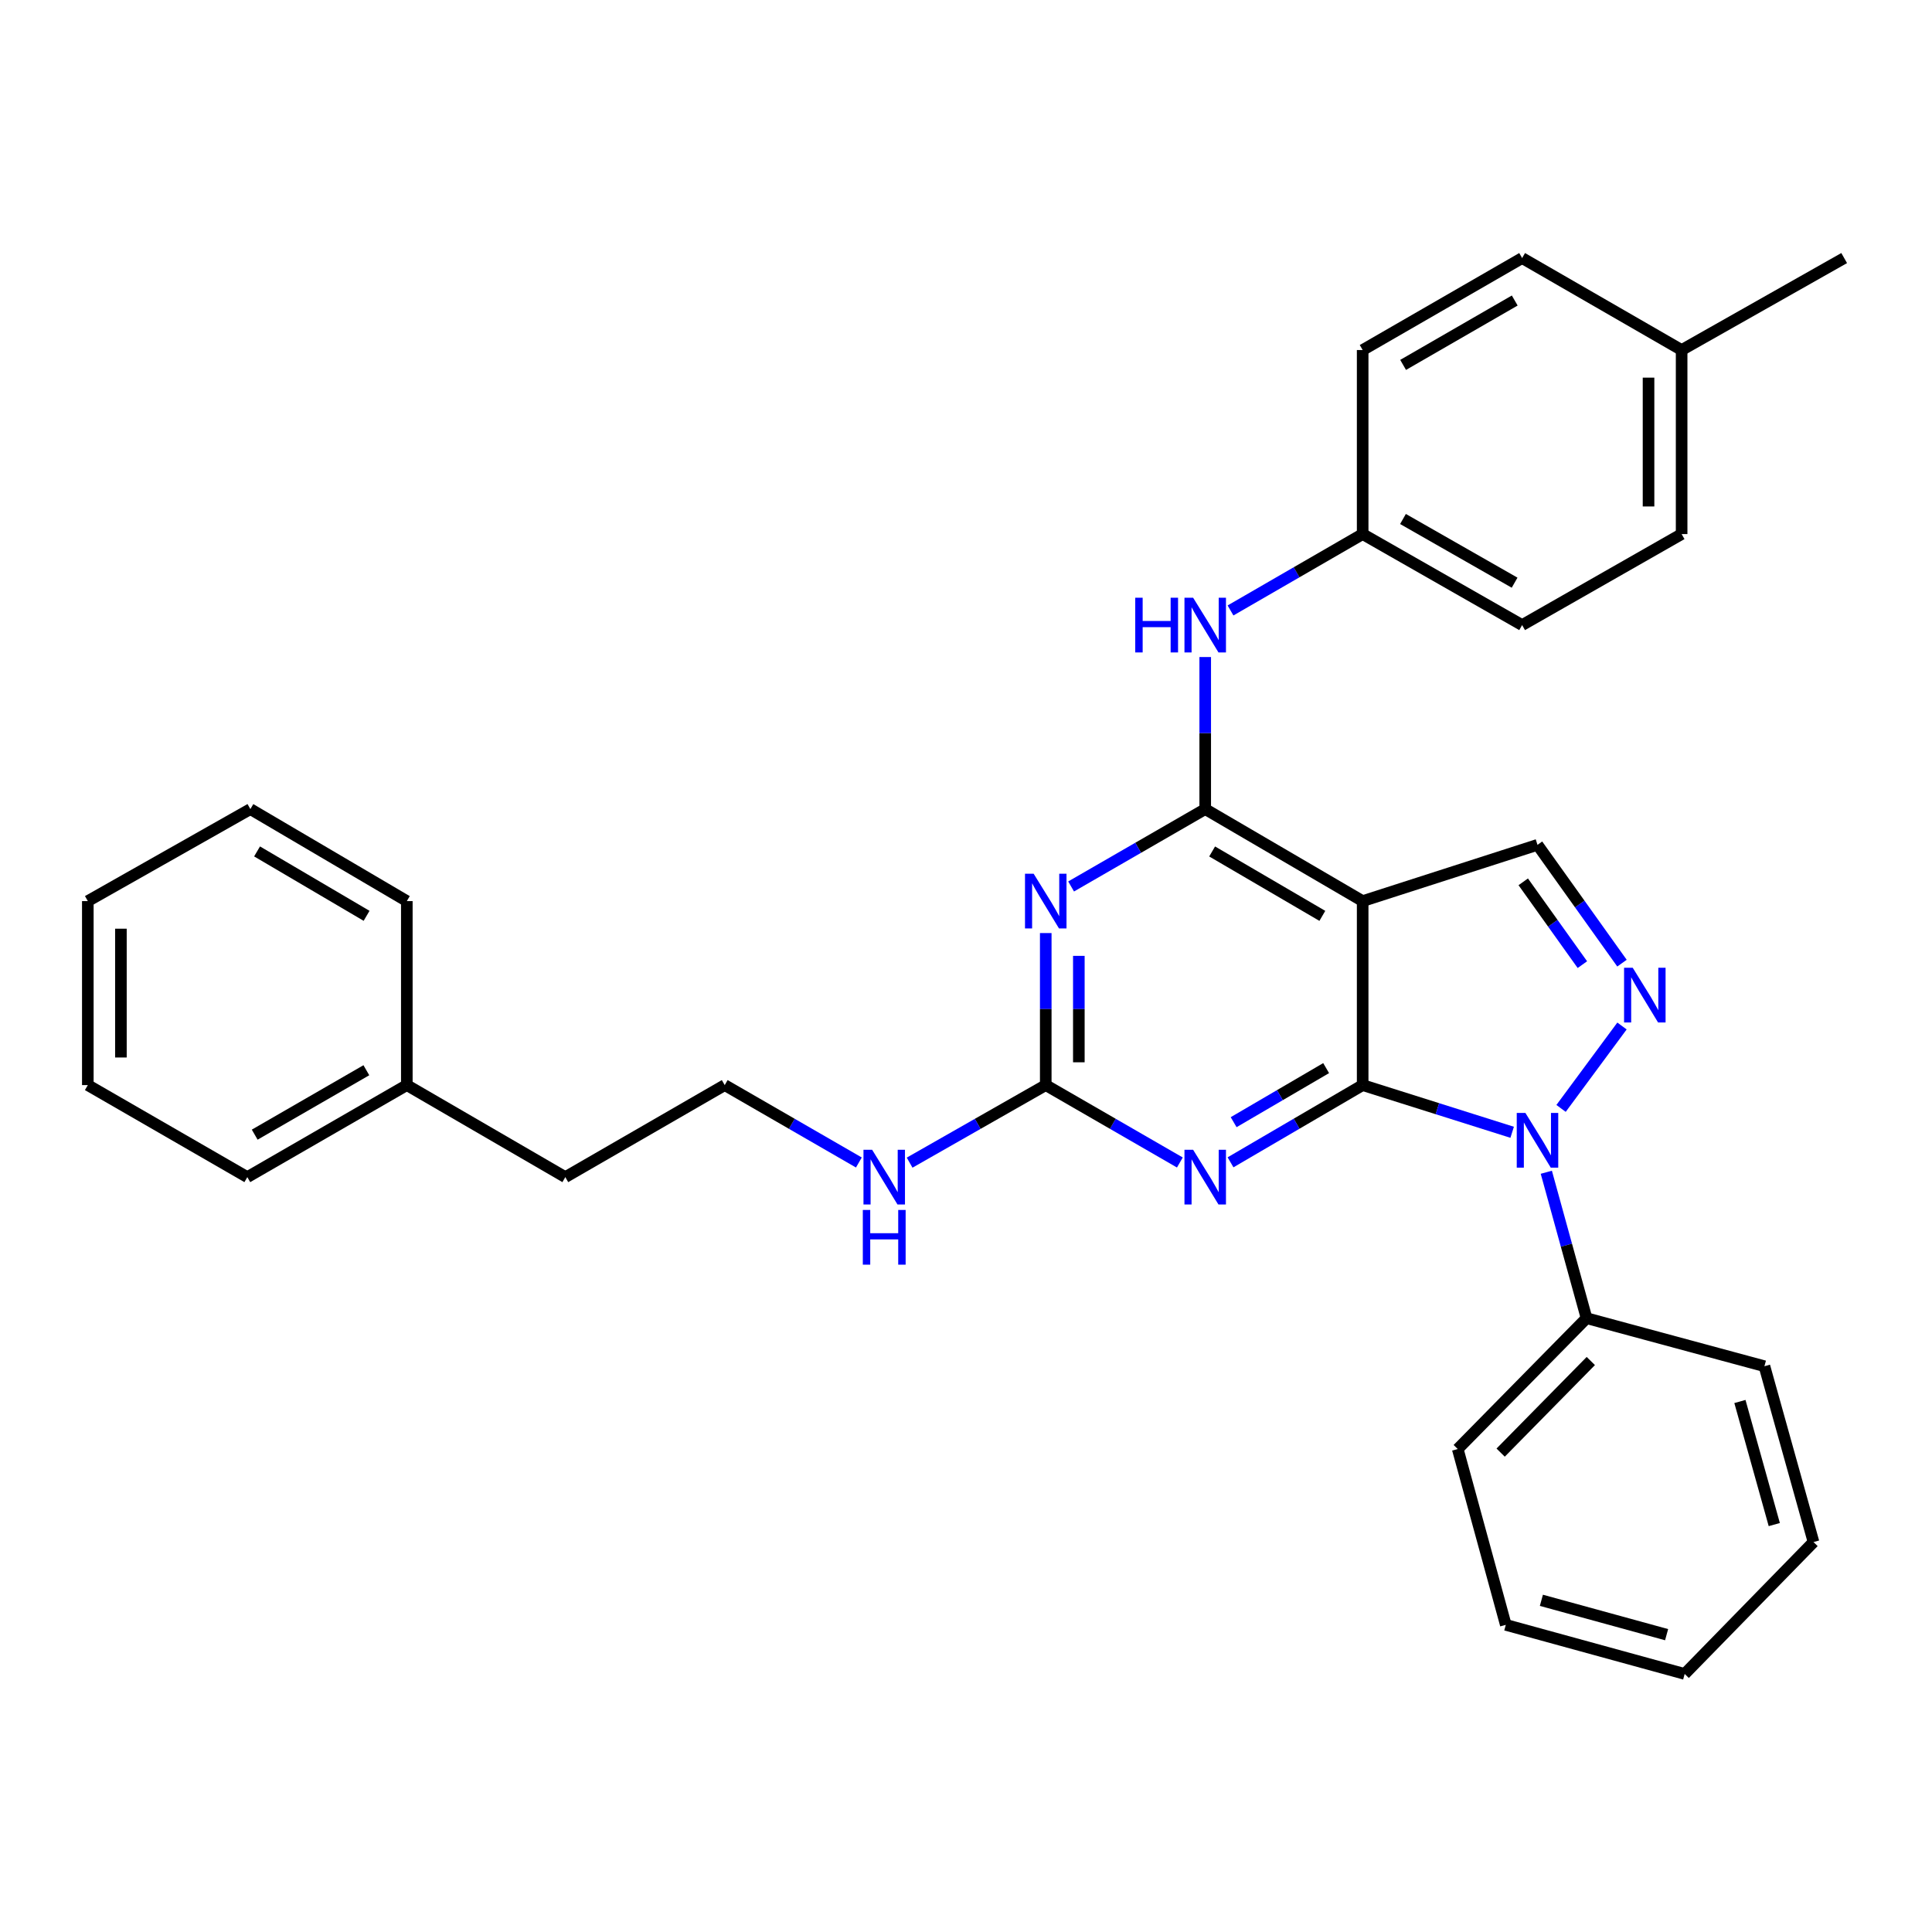 <?xml version='1.0' encoding='iso-8859-1'?>
<svg version='1.1' baseProfile='full'
              xmlns='http://www.w3.org/2000/svg'
                      xmlns:rdkit='http://www.rdkit.org/xml'
                      xmlns:xlink='http://www.w3.org/1999/xlink'
                  xml:space='preserve'
width='1000px' height='1000px' viewBox='0 0 1000 1000'>
<!-- END OF HEADER -->
<rect style='opacity:1.0;fill:#FFFFFF;stroke:none' width='1000' height='1000' x='0' y='0'> </rect>
<path class='bond-0' d='M 705.311,561.643 L 744.001,573.856' style='fill:none;fill-rule:evenodd;stroke:#000000;stroke-width:6px;stroke-linecap:butt;stroke-linejoin:miter;stroke-opacity:1' />
<path class='bond-0' d='M 744.001,573.856 L 782.692,586.07' style='fill:none;fill-rule:evenodd;stroke:#0000FF;stroke-width:6px;stroke-linecap:butt;stroke-linejoin:miter;stroke-opacity:1' />
<path class='bond-1' d='M 705.311,561.643 L 705.311,466.41' style='fill:none;fill-rule:evenodd;stroke:#000000;stroke-width:6px;stroke-linecap:butt;stroke-linejoin:miter;stroke-opacity:1' />
<path class='bond-3' d='M 705.311,561.643 L 671.114,581.632' style='fill:none;fill-rule:evenodd;stroke:#000000;stroke-width:6px;stroke-linecap:butt;stroke-linejoin:miter;stroke-opacity:1' />
<path class='bond-3' d='M 671.114,581.632 L 636.918,601.621' style='fill:none;fill-rule:evenodd;stroke:#0000FF;stroke-width:6px;stroke-linecap:butt;stroke-linejoin:miter;stroke-opacity:1' />
<path class='bond-3' d='M 686.408,552.852 L 662.471,566.844' style='fill:none;fill-rule:evenodd;stroke:#000000;stroke-width:6px;stroke-linecap:butt;stroke-linejoin:miter;stroke-opacity:1' />
<path class='bond-3' d='M 662.471,566.844 L 638.533,580.837' style='fill:none;fill-rule:evenodd;stroke:#0000FF;stroke-width:6px;stroke-linecap:butt;stroke-linejoin:miter;stroke-opacity:1' />
<path class='bond-4' d='M 808.001,573.713 L 839.54,531.056' style='fill:none;fill-rule:evenodd;stroke:#0000FF;stroke-width:6px;stroke-linecap:butt;stroke-linejoin:miter;stroke-opacity:1' />
<path class='bond-9' d='M 800.367,606.756 L 810.78,644.52' style='fill:none;fill-rule:evenodd;stroke:#0000FF;stroke-width:6px;stroke-linecap:butt;stroke-linejoin:miter;stroke-opacity:1' />
<path class='bond-9' d='M 810.78,644.52 L 821.193,682.283' style='fill:none;fill-rule:evenodd;stroke:#000000;stroke-width:6px;stroke-linecap:butt;stroke-linejoin:miter;stroke-opacity:1' />
<path class='bond-2' d='M 705.311,466.41 L 623.818,418.784' style='fill:none;fill-rule:evenodd;stroke:#000000;stroke-width:6px;stroke-linecap:butt;stroke-linejoin:miter;stroke-opacity:1' />
<path class='bond-2' d='M 684.444,474.054 L 627.4,440.715' style='fill:none;fill-rule:evenodd;stroke:#000000;stroke-width:6px;stroke-linecap:butt;stroke-linejoin:miter;stroke-opacity:1' />
<path class='bond-7' d='M 705.311,466.41 L 795.805,437.292' style='fill:none;fill-rule:evenodd;stroke:#000000;stroke-width:6px;stroke-linecap:butt;stroke-linejoin:miter;stroke-opacity:1' />
<path class='bond-8' d='M 623.818,418.784 L 623.818,379.433' style='fill:none;fill-rule:evenodd;stroke:#000000;stroke-width:6px;stroke-linecap:butt;stroke-linejoin:miter;stroke-opacity:1' />
<path class='bond-8' d='M 623.818,379.433 L 623.818,340.082' style='fill:none;fill-rule:evenodd;stroke:#0000FF;stroke-width:6px;stroke-linecap:butt;stroke-linejoin:miter;stroke-opacity:1' />
<path class='bond-32' d='M 623.818,418.784 L 589.11,438.811' style='fill:none;fill-rule:evenodd;stroke:#000000;stroke-width:6px;stroke-linecap:butt;stroke-linejoin:miter;stroke-opacity:1' />
<path class='bond-32' d='M 589.11,438.811 L 554.401,458.838' style='fill:none;fill-rule:evenodd;stroke:#0000FF;stroke-width:6px;stroke-linecap:butt;stroke-linejoin:miter;stroke-opacity:1' />
<path class='bond-6' d='M 610.696,601.705 L 575.987,581.674' style='fill:none;fill-rule:evenodd;stroke:#0000FF;stroke-width:6px;stroke-linecap:butt;stroke-linejoin:miter;stroke-opacity:1' />
<path class='bond-6' d='M 575.987,581.674 L 541.279,561.643' style='fill:none;fill-rule:evenodd;stroke:#000000;stroke-width:6px;stroke-linecap:butt;stroke-linejoin:miter;stroke-opacity:1' />
<path class='bond-31' d='M 839.537,498.523 L 817.671,467.907' style='fill:none;fill-rule:evenodd;stroke:#0000FF;stroke-width:6px;stroke-linecap:butt;stroke-linejoin:miter;stroke-opacity:1' />
<path class='bond-31' d='M 817.671,467.907 L 795.805,437.292' style='fill:none;fill-rule:evenodd;stroke:#000000;stroke-width:6px;stroke-linecap:butt;stroke-linejoin:miter;stroke-opacity:1' />
<path class='bond-31' d='M 819.039,499.293 L 803.733,477.862' style='fill:none;fill-rule:evenodd;stroke:#0000FF;stroke-width:6px;stroke-linecap:butt;stroke-linejoin:miter;stroke-opacity:1' />
<path class='bond-31' d='M 803.733,477.862 L 788.426,456.431' style='fill:none;fill-rule:evenodd;stroke:#000000;stroke-width:6px;stroke-linecap:butt;stroke-linejoin:miter;stroke-opacity:1' />
<path class='bond-5' d='M 541.279,482.95 L 541.279,522.297' style='fill:none;fill-rule:evenodd;stroke:#0000FF;stroke-width:6px;stroke-linecap:butt;stroke-linejoin:miter;stroke-opacity:1' />
<path class='bond-5' d='M 541.279,522.297 L 541.279,561.643' style='fill:none;fill-rule:evenodd;stroke:#000000;stroke-width:6px;stroke-linecap:butt;stroke-linejoin:miter;stroke-opacity:1' />
<path class='bond-5' d='M 558.407,494.754 L 558.407,522.297' style='fill:none;fill-rule:evenodd;stroke:#0000FF;stroke-width:6px;stroke-linecap:butt;stroke-linejoin:miter;stroke-opacity:1' />
<path class='bond-5' d='M 558.407,522.297 L 558.407,549.839' style='fill:none;fill-rule:evenodd;stroke:#000000;stroke-width:6px;stroke-linecap:butt;stroke-linejoin:miter;stroke-opacity:1' />
<path class='bond-10' d='M 541.279,561.643 L 506.049,581.715' style='fill:none;fill-rule:evenodd;stroke:#000000;stroke-width:6px;stroke-linecap:butt;stroke-linejoin:miter;stroke-opacity:1' />
<path class='bond-10' d='M 506.049,581.715 L 470.82,601.788' style='fill:none;fill-rule:evenodd;stroke:#0000FF;stroke-width:6px;stroke-linecap:butt;stroke-linejoin:miter;stroke-opacity:1' />
<path class='bond-11' d='M 636.911,315.973 L 671.111,296.206' style='fill:none;fill-rule:evenodd;stroke:#0000FF;stroke-width:6px;stroke-linecap:butt;stroke-linejoin:miter;stroke-opacity:1' />
<path class='bond-11' d='M 671.111,296.206 L 705.311,276.438' style='fill:none;fill-rule:evenodd;stroke:#000000;stroke-width:6px;stroke-linecap:butt;stroke-linejoin:miter;stroke-opacity:1' />
<path class='bond-19' d='M 821.193,682.283 L 754.526,750.015' style='fill:none;fill-rule:evenodd;stroke:#000000;stroke-width:6px;stroke-linecap:butt;stroke-linejoin:miter;stroke-opacity:1' />
<path class='bond-19' d='M 823.4,704.458 L 776.733,751.87' style='fill:none;fill-rule:evenodd;stroke:#000000;stroke-width:6px;stroke-linecap:butt;stroke-linejoin:miter;stroke-opacity:1' />
<path class='bond-20' d='M 821.193,682.283 L 913.266,707.157' style='fill:none;fill-rule:evenodd;stroke:#000000;stroke-width:6px;stroke-linecap:butt;stroke-linejoin:miter;stroke-opacity:1' />
<path class='bond-17' d='M 444.551,601.706 L 409.834,581.674' style='fill:none;fill-rule:evenodd;stroke:#0000FF;stroke-width:6px;stroke-linecap:butt;stroke-linejoin:miter;stroke-opacity:1' />
<path class='bond-17' d='M 409.834,581.674 L 375.116,561.643' style='fill:none;fill-rule:evenodd;stroke:#000000;stroke-width:6px;stroke-linecap:butt;stroke-linejoin:miter;stroke-opacity:1' />
<path class='bond-13' d='M 705.311,276.438 L 705.311,181.177' style='fill:none;fill-rule:evenodd;stroke:#000000;stroke-width:6px;stroke-linecap:butt;stroke-linejoin:miter;stroke-opacity:1' />
<path class='bond-14' d='M 705.311,276.438 L 787.85,323.541' style='fill:none;fill-rule:evenodd;stroke:#000000;stroke-width:6px;stroke-linecap:butt;stroke-linejoin:miter;stroke-opacity:1' />
<path class='bond-14' d='M 726.181,268.627 L 783.958,301.599' style='fill:none;fill-rule:evenodd;stroke:#000000;stroke-width:6px;stroke-linecap:butt;stroke-linejoin:miter;stroke-opacity:1' />
<path class='bond-12' d='M 870.408,181.177 L 870.408,276.438' style='fill:none;fill-rule:evenodd;stroke:#000000;stroke-width:6px;stroke-linecap:butt;stroke-linejoin:miter;stroke-opacity:1' />
<path class='bond-12' d='M 853.279,195.466 L 853.279,262.149' style='fill:none;fill-rule:evenodd;stroke:#000000;stroke-width:6px;stroke-linecap:butt;stroke-linejoin:miter;stroke-opacity:1' />
<path class='bond-22' d='M 870.408,181.177 L 954.545,133.57' style='fill:none;fill-rule:evenodd;stroke:#000000;stroke-width:6px;stroke-linecap:butt;stroke-linejoin:miter;stroke-opacity:1' />
<path class='bond-34' d='M 870.408,181.177 L 787.85,133.57' style='fill:none;fill-rule:evenodd;stroke:#000000;stroke-width:6px;stroke-linecap:butt;stroke-linejoin:miter;stroke-opacity:1' />
<path class='bond-16' d='M 705.311,181.177 L 787.85,133.57' style='fill:none;fill-rule:evenodd;stroke:#000000;stroke-width:6px;stroke-linecap:butt;stroke-linejoin:miter;stroke-opacity:1' />
<path class='bond-16' d='M 726.249,188.873 L 784.027,155.548' style='fill:none;fill-rule:evenodd;stroke:#000000;stroke-width:6px;stroke-linecap:butt;stroke-linejoin:miter;stroke-opacity:1' />
<path class='bond-15' d='M 787.85,323.541 L 870.408,276.438' style='fill:none;fill-rule:evenodd;stroke:#000000;stroke-width:6px;stroke-linecap:butt;stroke-linejoin:miter;stroke-opacity:1' />
<path class='bond-21' d='M 375.116,561.643 L 292.606,609.278' style='fill:none;fill-rule:evenodd;stroke:#000000;stroke-width:6px;stroke-linecap:butt;stroke-linejoin:miter;stroke-opacity:1' />
<path class='bond-18' d='M 210.571,561.643 L 292.606,609.278' style='fill:none;fill-rule:evenodd;stroke:#000000;stroke-width:6px;stroke-linecap:butt;stroke-linejoin:miter;stroke-opacity:1' />
<path class='bond-23' d='M 210.571,561.643 L 128.013,609.278' style='fill:none;fill-rule:evenodd;stroke:#000000;stroke-width:6px;stroke-linecap:butt;stroke-linejoin:miter;stroke-opacity:1' />
<path class='bond-23' d='M 189.627,553.952 L 131.836,587.297' style='fill:none;fill-rule:evenodd;stroke:#000000;stroke-width:6px;stroke-linecap:butt;stroke-linejoin:miter;stroke-opacity:1' />
<path class='bond-24' d='M 210.571,561.643 L 210.571,466.41' style='fill:none;fill-rule:evenodd;stroke:#000000;stroke-width:6px;stroke-linecap:butt;stroke-linejoin:miter;stroke-opacity:1' />
<path class='bond-26' d='M 754.526,750.015 L 779.4,841.023' style='fill:none;fill-rule:evenodd;stroke:#000000;stroke-width:6px;stroke-linecap:butt;stroke-linejoin:miter;stroke-opacity:1' />
<path class='bond-25' d='M 913.266,707.157 L 938.673,798.165' style='fill:none;fill-rule:evenodd;stroke:#000000;stroke-width:6px;stroke-linecap:butt;stroke-linejoin:miter;stroke-opacity:1' />
<path class='bond-25' d='M 900.58,725.413 L 918.365,789.119' style='fill:none;fill-rule:evenodd;stroke:#000000;stroke-width:6px;stroke-linecap:butt;stroke-linejoin:miter;stroke-opacity:1' />
<path class='bond-28' d='M 128.013,609.278 L 45.455,561.643' style='fill:none;fill-rule:evenodd;stroke:#000000;stroke-width:6px;stroke-linecap:butt;stroke-linejoin:miter;stroke-opacity:1' />
<path class='bond-27' d='M 210.571,466.41 L 129.592,418.784' style='fill:none;fill-rule:evenodd;stroke:#000000;stroke-width:6px;stroke-linecap:butt;stroke-linejoin:miter;stroke-opacity:1' />
<path class='bond-27' d='M 189.741,474.03 L 133.056,440.692' style='fill:none;fill-rule:evenodd;stroke:#000000;stroke-width:6px;stroke-linecap:butt;stroke-linejoin:miter;stroke-opacity:1' />
<path class='bond-30' d='M 938.673,798.165 L 871.987,866.43' style='fill:none;fill-rule:evenodd;stroke:#000000;stroke-width:6px;stroke-linecap:butt;stroke-linejoin:miter;stroke-opacity:1' />
<path class='bond-33' d='M 779.4,841.023 L 871.987,866.43' style='fill:none;fill-rule:evenodd;stroke:#000000;stroke-width:6px;stroke-linecap:butt;stroke-linejoin:miter;stroke-opacity:1' />
<path class='bond-33' d='M 797.82,828.317 L 862.632,846.102' style='fill:none;fill-rule:evenodd;stroke:#000000;stroke-width:6px;stroke-linecap:butt;stroke-linejoin:miter;stroke-opacity:1' />
<path class='bond-29' d='M 129.592,418.784 L 45.455,466.41' style='fill:none;fill-rule:evenodd;stroke:#000000;stroke-width:6px;stroke-linecap:butt;stroke-linejoin:miter;stroke-opacity:1' />
<path class='bond-35' d='M 45.455,561.643 L 45.455,466.41' style='fill:none;fill-rule:evenodd;stroke:#000000;stroke-width:6px;stroke-linecap:butt;stroke-linejoin:miter;stroke-opacity:1' />
<path class='bond-35' d='M 62.583,547.358 L 62.583,480.695' style='fill:none;fill-rule:evenodd;stroke:#000000;stroke-width:6px;stroke-linecap:butt;stroke-linejoin:miter;stroke-opacity:1' />
<path  class='atom-1' d='M 789.545 576.049
L 798.825 591.049
Q 799.745 592.529, 801.225 595.209
Q 802.705 597.889, 802.785 598.049
L 802.785 576.049
L 806.545 576.049
L 806.545 604.369
L 802.665 604.369
L 792.705 587.969
Q 791.545 586.049, 790.305 583.849
Q 789.105 581.649, 788.745 580.969
L 788.745 604.369
L 785.065 604.369
L 785.065 576.049
L 789.545 576.049
' fill='#0000FF'/>
<path  class='atom-4' d='M 617.558 595.118
L 626.838 610.118
Q 627.758 611.598, 629.238 614.278
Q 630.718 616.958, 630.798 617.118
L 630.798 595.118
L 634.558 595.118
L 634.558 623.438
L 630.678 623.438
L 620.718 607.038
Q 619.558 605.118, 618.318 602.918
Q 617.118 600.718, 616.758 600.038
L 616.758 623.438
L 613.078 623.438
L 613.078 595.118
L 617.558 595.118
' fill='#0000FF'/>
<path  class='atom-5' d='M 845.097 500.913
L 854.377 515.913
Q 855.297 517.393, 856.777 520.073
Q 858.257 522.753, 858.337 522.913
L 858.337 500.913
L 862.097 500.913
L 862.097 529.233
L 858.217 529.233
L 848.257 512.833
Q 847.097 510.913, 845.857 508.713
Q 844.657 506.513, 844.297 505.833
L 844.297 529.233
L 840.617 529.233
L 840.617 500.913
L 845.097 500.913
' fill='#0000FF'/>
<path  class='atom-6' d='M 535.019 452.25
L 544.299 467.25
Q 545.219 468.73, 546.699 471.41
Q 548.179 474.09, 548.259 474.25
L 548.259 452.25
L 552.019 452.25
L 552.019 480.57
L 548.139 480.57
L 538.179 464.17
Q 537.019 462.25, 535.779 460.05
Q 534.579 457.85, 534.219 457.17
L 534.219 480.57
L 530.539 480.57
L 530.539 452.25
L 535.019 452.25
' fill='#0000FF'/>
<path  class='atom-9' d='M 587.598 309.381
L 591.438 309.381
L 591.438 321.421
L 605.918 321.421
L 605.918 309.381
L 609.758 309.381
L 609.758 337.701
L 605.918 337.701
L 605.918 324.621
L 591.438 324.621
L 591.438 337.701
L 587.598 337.701
L 587.598 309.381
' fill='#0000FF'/>
<path  class='atom-9' d='M 617.558 309.381
L 626.838 324.381
Q 627.758 325.861, 629.238 328.541
Q 630.718 331.221, 630.798 331.381
L 630.798 309.381
L 634.558 309.381
L 634.558 337.701
L 630.678 337.701
L 620.718 321.301
Q 619.558 319.381, 618.318 317.181
Q 617.118 314.981, 616.758 314.301
L 616.758 337.701
L 613.078 337.701
L 613.078 309.381
L 617.558 309.381
' fill='#0000FF'/>
<path  class='atom-11' d='M 451.414 595.118
L 460.694 610.118
Q 461.614 611.598, 463.094 614.278
Q 464.574 616.958, 464.654 617.118
L 464.654 595.118
L 468.414 595.118
L 468.414 623.438
L 464.534 623.438
L 454.574 607.038
Q 453.414 605.118, 452.174 602.918
Q 450.974 600.718, 450.614 600.038
L 450.614 623.438
L 446.934 623.438
L 446.934 595.118
L 451.414 595.118
' fill='#0000FF'/>
<path  class='atom-11' d='M 446.594 626.27
L 450.434 626.27
L 450.434 638.31
L 464.914 638.31
L 464.914 626.27
L 468.754 626.27
L 468.754 654.59
L 464.914 654.59
L 464.914 641.51
L 450.434 641.51
L 450.434 654.59
L 446.594 654.59
L 446.594 626.27
' fill='#0000FF'/>
</svg>

